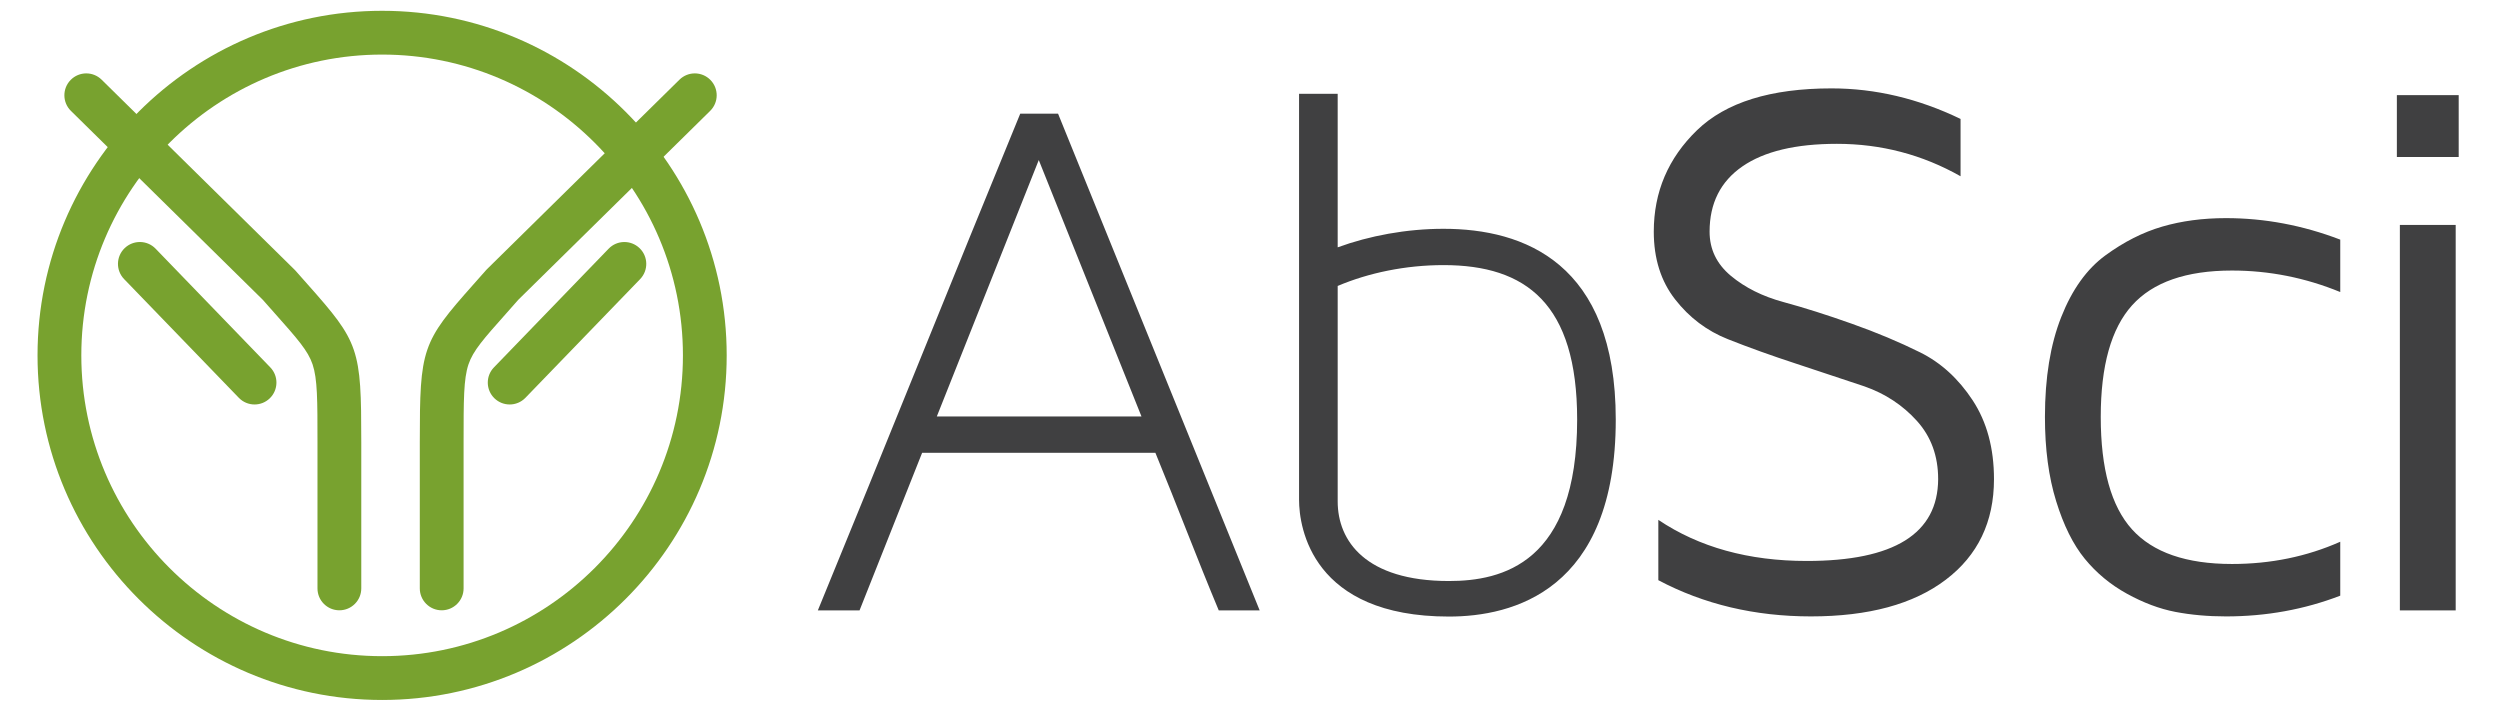 <?xml version="1.0" encoding="UTF-8"?>
<!-- Generator: Adobe Illustrator 15.1.0, SVG Export Plug-In . SVG Version: 6.00 Build 0)  -->
<!DOCTYPE svg PUBLIC "-//W3C//DTD SVG 1.1//EN" "http://www.w3.org/Graphics/SVG/1.1/DTD/svg11.dtd">
<svg version="1.1" id="Layer_1" xmlns="http://www.w3.org/2000/svg" xmlns:xlink="http://www.w3.org/1999/xlink" x="0px" y="0px" width="500px" height="142px" viewBox="0 0 500 142" enable-background="new 0 0 500 142" xml:space="preserve">
<g>
	<path fill="#78A22F" d="M88.338,122.059c-2.416,0-4.379-1.961-4.379-4.379V88.436c0-18.76,0.404-19.943,10.771-31.605   c0.756-0.854,1.578-1.777,2.465-2.783l0.213-0.225l38.482-37.885c1.723-1.697,4.492-1.676,6.189,0.047   c1.697,1.725,1.676,4.496-0.047,6.191l-38.371,37.777c-0.852,0.973-1.65,1.865-2.387,2.699c-4.572,5.139-6.656,7.482-7.58,10.225   c-0.977,2.91-0.977,7.135-0.977,15.559v29.244C92.719,120.098,90.756,122.059,88.338,122.059"/>
	<path fill="#78A22F" d="M76.424,10.916c-33.172,0-60.16,26.988-60.16,60.16s26.988,60.158,60.16,60.158   c33.176,0,60.162-26.986,60.162-60.158S109.6,10.916,76.424,10.916 M76.424,139.994c-38,0-68.918-30.916-68.918-68.918   c0-38.004,30.918-68.916,68.918-68.916c38.002,0,68.914,30.912,68.914,68.916C145.338,109.078,114.426,139.994,76.424,139.994"/>
	<path fill="#78A22F" d="M67.875,122.059c-2.418,0-4.379-1.961-4.379-4.379V88.436c0-8.424,0-12.648-0.98-15.559   c-0.922-2.742-3.008-5.086-7.574-10.225c-0.74-0.834-1.533-1.727-2.391-2.699L14.182,22.176c-1.721-1.695-1.744-4.467-0.047-6.191   c1.697-1.723,4.467-1.744,6.191-0.047l38.697,38.109c0.881,1.006,1.701,1.93,2.465,2.783   c10.363,11.662,10.768,12.846,10.768,31.605v29.244C72.256,120.098,70.293,122.059,67.875,122.059"/>
	<path fill="#78A22F" d="M50.912,80.895c-1.145,0-2.291-0.447-3.15-1.338L24.824,55.822c-1.68-1.736-1.635-4.51,0.105-6.191   c1.738-1.678,4.512-1.635,6.191,0.107l22.938,23.736c1.682,1.738,1.633,4.508-0.105,6.189   C53.105,80.486,52.008,80.895,50.912,80.895"/>
	<path fill="#78A22F" d="M101.938,80.895c-1.096,0-2.193-0.408-3.045-1.23c-1.74-1.682-1.787-4.451-0.105-6.189l22.939-23.736   c1.682-1.742,4.449-1.785,6.189-0.107c1.744,1.682,1.785,4.455,0.109,6.191l-22.938,23.734   C104.227,80.447,103.082,80.895,101.938,80.895"/>
	<path fill="#404041" d="M211.613,22.74h-7.568c-13.594,33.059-26.885,66.275-40.475,99.334h8.34l12.514-31.514h46.654   c4.324,10.504,8.34,21.166,12.67,31.514h8.184L211.613,22.74z M207.754,32.01l20.545,51.289h-40.939L207.754,32.01z M288.705,45.76   c-7.416,0-14.832,1.389-21.168,3.707V18.756h-7.725v81.23c0,5.561,2.627,23.326,29.973,23.326c12.67,0,33.367-5.1,33.367-39.396   C323.152,52.557,304.77,45.76,288.705,45.76 M289.785,116.205c-16.686,0-22.248-8.033-22.248-15.914v-43.1   c6.184-2.627,13.596-4.17,21.168-4.17c16.529,0,26.725,7.725,26.725,30.895C315.43,112.65,300.445,116.205,289.785,116.205"/>
	<path fill="#404041" d="M335.029,59.881c2.846,3.648,6.367,6.301,10.555,7.957c4.184,1.66,8.738,3.295,13.658,4.904l13.631,4.527   c4.168,1.457,7.666,3.76,10.502,6.902c2.836,3.141,4.256,7.027,4.256,11.654c-0.051,10.912-8.811,16.367-26.279,16.367   c-11.631,0-21.527-2.738-29.686-8.221v12.066c9.113,4.83,19.287,7.244,30.516,7.244c11.521,0,20.51-2.438,26.949-7.318   c6.445-4.877,9.666-11.59,9.666-20.139c0-6.188-1.426-11.441-4.266-15.768c-2.846-4.324-6.346-7.516-10.498-9.578   c-4.152-2.061-8.705-3.975-13.668-5.732c-4.955-1.76-9.516-3.207-13.688-4.338c-4.162-1.129-7.668-2.879-10.504-5.242   c-2.836-2.367-4.256-5.307-4.256-8.83c0-5.68,2.184-10.029,6.555-13.049c4.365-3.016,10.664-4.521,18.9-4.521   c8.854,0,17.1,2.158,24.74,6.486V23.787c-8.451-4.076-17.047-6.109-25.795-6.109c-12.18,0-21.152,2.791-26.918,8.371   c-5.766,5.582-8.643,12.346-8.643,20.289C330.758,51.723,332.178,56.236,335.029,59.881 M411.229,100.23   c1.492,4.84,3.398,8.68,5.729,11.529c2.33,2.844,5.139,5.176,8.434,6.988c3.291,1.814,6.514,3.021,9.658,3.627   c3.143,0.604,6.521,0.908,10.146,0.908c8.043,0,15.662-1.381,22.855-4.148v-10.787c-6.691,2.969-13.908,4.449-21.654,4.449   c-9.15,0-15.809-2.307-19.986-6.914c-4.174-4.615-6.262-12.115-6.262-22.506c0-10.232,2.088-17.67,6.262-22.309   c4.178-4.637,10.836-6.959,19.986-6.959c7.443,0,14.66,1.434,21.654,4.301V47.926c-7.496-2.867-15.115-4.301-22.855-4.301   c-4.633,0-8.879,0.564-12.748,1.695c-3.875,1.129-7.666,3.051-11.369,5.758c-3.709,2.711-6.654,6.816-8.826,12.311   c-2.178,5.498-3.266,12.162-3.266,19.988C408.986,89.775,409.729,95.395,411.229,100.23 M491.74,19.031h-12.367v12.371h12.367   V19.031z M479.973,44.984h11.166v77.094h-11.166V44.984z"/>
</g>
</svg>